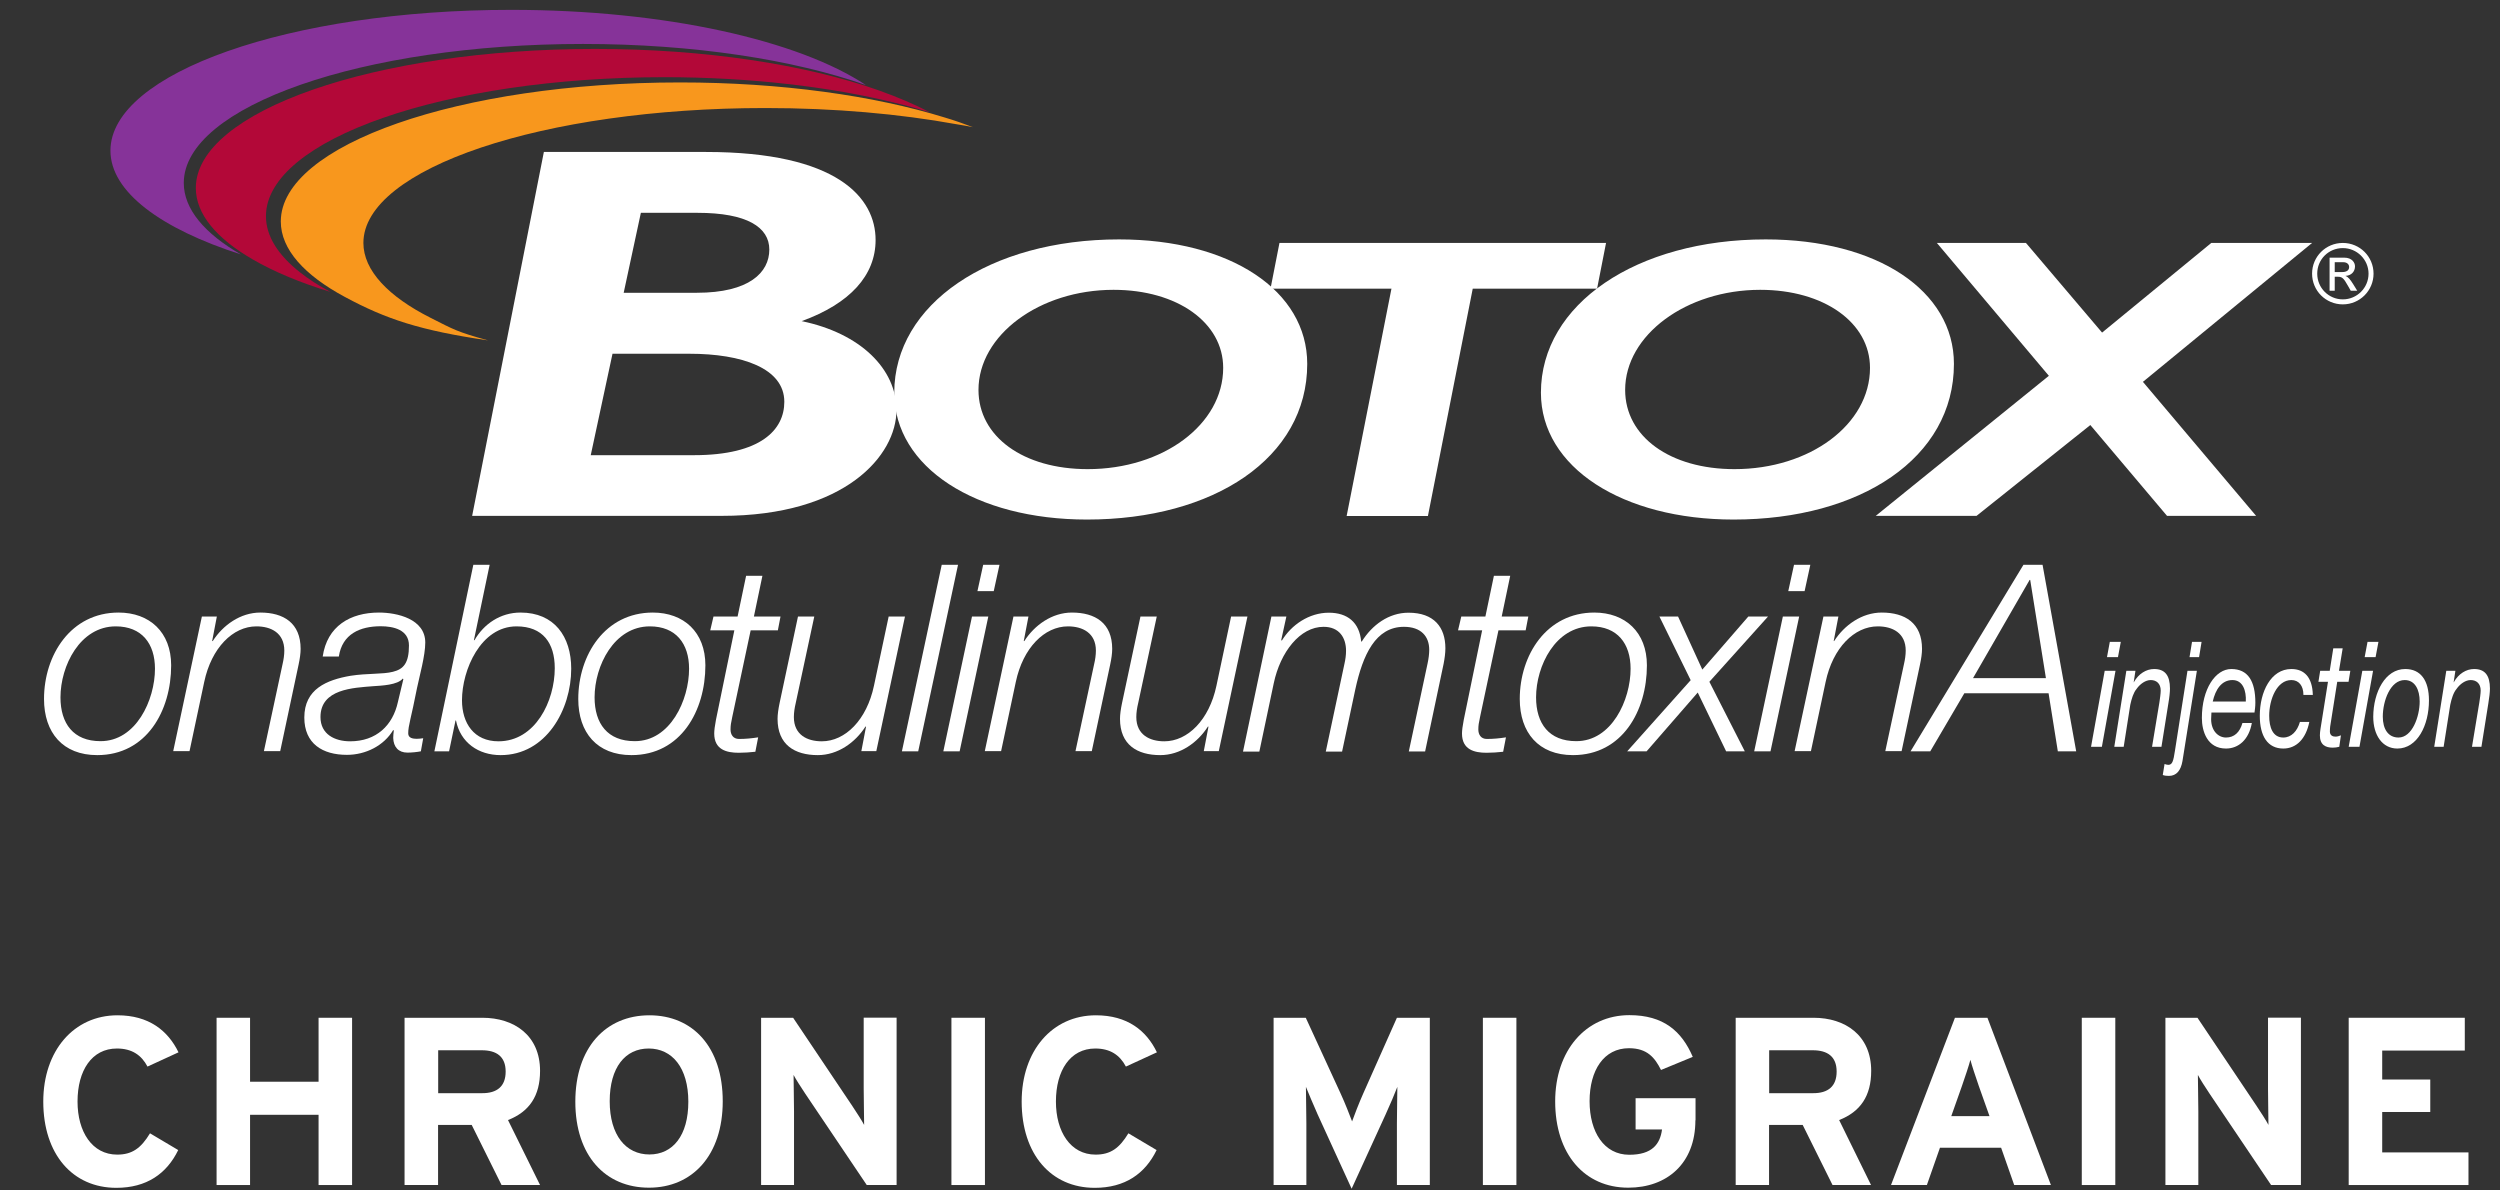 <?xml version="1.0" encoding="UTF-8"?>
<svg width="84px" height="40px" viewBox="0 0 84 40" version="1.1" xmlns="http://www.w3.org/2000/svg" xmlns:xlink="http://www.w3.org/1999/xlink">
    <rect x="0" y="0" width="84" height="40" fill="#333333" stroke="none"/>
    <title>BOTOX_CM_Lockup_KO_2021_outlined</title>
    <g id="BOTOX_CM_Lockup_KO_2021_outlined" stroke="none" stroke-width="1" fill="none" fill-rule="evenodd">
        <g id="BOTOX_CM_Lockup_KO_2021r2_final" transform="translate(1, 0)" fill-rule="nonzero">
            <g id="Group" transform="translate(0, 34.074)" fill="#FFFFFF">
                <path d="M4.998,1.284 L3.956,1.763 C3.753,1.378 3.432,1.156 2.928,1.156 C2.084,1.156 1.605,1.896 1.605,2.938 C1.605,3.951 2.094,4.721 2.938,4.721 C3.442,4.721 3.738,4.504 4.04,4.005 L4.988,4.568 C4.602,5.363 3.926,5.837 2.909,5.837 C1.442,5.837 0.454,4.711 0.454,2.938 C0.454,1.23 1.481,0.04 2.948,0.04 C4,0.04 4.642,0.553 4.998,1.284 Z" id="Path"></path>
                <polygon id="Path" points="10.83 5.743 9.704 5.743 9.704 3.383 7.402 3.383 7.402 5.743 6.277 5.743 6.277 0.123 7.402 0.123 7.402 2.272 9.704 2.272 9.704 0.123 10.83 0.123"></polygon>
                <path d="M17.146,5.743 L15.852,5.743 L14.849,3.723 L13.719,3.723 L13.719,5.743 L12.593,5.743 L12.593,0.123 L15.21,0.123 C16.272,0.123 17.146,0.711 17.146,1.906 C17.146,2.751 16.785,3.279 16.069,3.56 L17.146,5.743 Z M15.99,1.931 C15.99,1.427 15.684,1.215 15.19,1.215 L13.723,1.215 L13.723,2.657 L15.19,2.657 C15.709,2.662 15.99,2.42 15.99,1.931 Z" id="Shape"></path>
                <path d="M23.284,2.928 C23.284,4.741 22.267,5.832 20.805,5.832 C19.338,5.832 18.331,4.756 18.331,2.943 C18.331,1.131 19.348,0.04 20.82,0.04 C22.281,0.04 23.284,1.111 23.284,2.928 Z M22.128,2.943 C22.128,1.802 21.585,1.156 20.795,1.156 C20.01,1.156 19.486,1.788 19.486,2.928 C19.486,4.069 20.03,4.716 20.82,4.716 C21.605,4.716 22.128,4.084 22.128,2.943 Z" id="Shape"></path>
                <path d="M29.126,5.743 L28.123,5.743 L26.059,2.677 C25.921,2.469 25.738,2.188 25.664,2.044 C25.664,2.252 25.679,2.958 25.679,3.274 L25.679,5.743 L24.573,5.743 L24.573,0.123 L25.649,0.123 L27.64,3.091 C27.778,3.299 27.96,3.58 28.035,3.723 C28.035,3.516 28.02,2.81 28.02,2.494 L28.02,0.119 L29.126,0.119 L29.126,5.743 Z" id="Path"></path>
                <polygon id="Path" points="32.094 5.743 30.968 5.743 30.968 0.123 32.094 0.123"></polygon>
                <path d="M37.872,1.284 L36.83,1.763 C36.627,1.378 36.306,1.156 35.802,1.156 C34.958,1.156 34.479,1.896 34.479,2.938 C34.479,3.951 34.968,4.721 35.812,4.721 C36.316,4.721 36.612,4.504 36.914,4.005 L37.862,4.568 C37.477,5.363 36.8,5.837 35.783,5.837 C34.316,5.837 33.328,4.711 33.328,2.938 C33.328,1.23 34.356,0.04 35.822,0.04 C36.879,0.04 37.521,0.553 37.872,1.284 Z" id="Path"></path>
                <path d="M47.062,5.743 L45.936,5.743 L45.936,3.679 C45.936,3.373 45.951,2.662 45.951,2.444 C45.872,2.652 45.704,3.052 45.556,3.373 L44.415,5.867 L43.274,3.373 C43.131,3.052 42.963,2.652 42.879,2.444 C42.879,2.662 42.894,3.373 42.894,3.679 L42.894,5.743 L41.793,5.743 L41.793,0.123 L42.874,0.123 L44.044,2.667 C44.188,2.978 44.356,3.407 44.43,3.605 C44.504,3.398 44.662,2.988 44.805,2.667 L45.936,0.123 L47.042,0.123 L47.042,5.743 L47.062,5.743 Z" id="Path"></path>
                <polygon id="Path" points="49.951 5.743 48.825 5.743 48.825 0.123 49.951 0.123"></polygon>
                <path d="M55.965,3.57 C55.965,5.017 55.012,5.832 53.709,5.832 C52.242,5.832 51.254,4.706 51.254,2.933 C51.254,1.225 52.281,0.035 53.748,0.035 C54.894,0.035 55.506,0.573 55.877,1.437 L54.81,1.877 C54.602,1.462 54.346,1.146 53.733,1.146 C52.889,1.146 52.41,1.886 52.41,2.928 C52.41,3.965 52.899,4.726 53.743,4.726 C54.514,4.726 54.78,4.365 54.844,3.877 L53.956,3.877 L53.956,2.825 L55.97,2.825 L55.97,3.57 L55.965,3.57 Z" id="Path"></path>
                <path d="M61.867,5.743 L60.573,5.743 L59.57,3.723 L58.44,3.723 L58.44,5.743 L57.319,5.743 L57.319,0.123 L59.936,0.123 C60.998,0.123 61.872,0.711 61.872,1.906 C61.872,2.751 61.511,3.279 60.795,3.56 L61.867,5.743 Z M60.711,1.931 C60.711,1.427 60.405,1.215 59.911,1.215 L58.444,1.215 L58.444,2.657 L59.911,2.657 C60.43,2.662 60.711,2.42 60.711,1.931 Z" id="Shape"></path>
                <path d="M67.911,5.743 L66.677,5.743 L66.237,4.489 L64.183,4.489 L63.743,5.743 L62.538,5.743 L64.686,0.123 L65.778,0.123 L67.911,5.743 Z M65.847,3.427 L65.486,2.41 C65.373,2.079 65.259,1.743 65.205,1.536 C65.151,1.743 65.037,2.079 64.923,2.41 L64.563,3.427 L65.847,3.427 Z" id="Shape"></path>
                <polygon id="Path" points="70.074 5.743 68.948 5.743 68.948 0.123 70.074 0.123"></polygon>
                <path d="M76.311,5.743 L75.309,5.743 L73.244,2.677 C73.106,2.469 72.923,2.188 72.849,2.044 C72.849,2.252 72.864,2.958 72.864,3.274 L72.864,5.743 L71.758,5.743 L71.758,0.123 L72.835,0.123 L74.825,3.091 C74.963,3.299 75.146,3.58 75.22,3.723 C75.22,3.516 75.205,2.81 75.205,2.494 L75.205,0.119 L76.311,0.119 L76.311,5.743 Z" id="Path"></path>
                <polygon id="Path" points="81.936 5.743 77.916 5.743 77.916 0.123 81.817 0.123 81.817 1.225 79.042 1.225 79.042 2.198 80.657 2.198 80.657 3.289 79.042 3.289 79.042 4.647 81.941 4.647 81.941 5.743"></polygon>
            </g>
            <g id="Group">
                <path d="M77.447,9.141 L77.447,8.81 L77.733,8.81 C77.852,8.81 77.931,8.874 77.931,8.973 C77.931,9.086 77.837,9.141 77.704,9.141 L77.447,9.141 L77.447,9.141 Z M77.269,9.768 L77.447,9.768 L77.447,9.299 L77.556,9.299 C77.694,9.299 77.748,9.348 77.886,9.595 L77.985,9.768 L78.202,9.768 L78.069,9.551 C77.975,9.402 77.906,9.309 77.812,9.274 L77.812,9.269 C78,9.259 78.128,9.131 78.128,8.948 C78.128,8.83 78.035,8.657 77.763,8.657 L77.274,8.657 L77.274,9.768 L77.269,9.768 Z M77.719,8.163 C77.146,8.163 76.686,8.622 76.686,9.195 C76.686,9.768 77.146,10.227 77.719,10.227 C78.291,10.227 78.751,9.763 78.751,9.195 C78.751,8.622 78.291,8.163 77.719,8.163 Z M77.719,8.336 C78.193,8.336 78.583,8.721 78.583,9.195 C78.583,9.669 78.198,10.059 77.719,10.059 C77.244,10.059 76.859,9.674 76.859,9.195 C76.859,8.716 77.24,8.336 77.719,8.336 Z" id="Shape" fill="#FFFFFF"></path>
                <path d="M20.533,7.151 L22.44,7.151 C24.099,7.151 24.849,7.635 24.849,8.385 C24.849,9.156 24.173,9.837 22.415,9.837 L19.956,9.837 L20.533,7.151 Z M17.274,5.106 L14.864,17.333 L23.249,17.333 C27.417,17.333 29.121,15.289 29.121,13.783 C29.121,12.4 27.916,11.2 25.936,10.79 C27.565,10.198 28.42,9.249 28.42,8.064 C28.42,6.647 27.141,5.106 22.721,5.106 L17.274,5.106 L17.274,5.106 Z M19.58,11.886 L22.168,11.886 C23.926,11.886 25.353,12.37 25.353,13.501 C25.353,14.435 24.573,15.294 22.316,15.294 L18.849,15.294 L19.58,11.886 Z" id="Shape" fill="#FFFFFF"></path>
                <path d="M40.099,12.36 C40.099,14.257 38.084,15.763 35.546,15.763 C33.383,15.763 31.877,14.672 31.877,13.101 C31.877,11.259 33.926,9.738 36.415,9.738 C38.558,9.738 40.099,10.84 40.099,12.36 Z M42.923,12.227 C42.923,9.768 40.346,8.044 36.598,8.044 C32.247,8.044 29.047,10.222 29.047,13.195 C29.047,15.709 31.798,17.457 35.521,17.457 C39.783,17.457 42.923,15.388 42.923,12.227 Z" id="Shape" fill="#FFFFFF"></path>
                <polygon id="Path" fill="#FFFFFF" points="52.662 9.699 48.484 9.699 46.978 17.338 44.247 17.338 45.753 9.699 41.689 9.699 41.99 8.163 52.963 8.163"></polygon>
                <path d="M61.832,12.36 C61.832,14.257 59.817,15.763 57.279,15.763 C55.116,15.763 53.605,14.672 53.605,13.101 C53.605,11.259 55.659,9.738 58.143,9.738 C60.286,9.738 61.832,10.84 61.832,12.36 Z M64.652,12.227 C64.652,9.768 62.074,8.044 58.326,8.044 C53.98,8.044 50.775,10.222 50.775,13.195 C50.775,15.709 53.526,17.457 57.249,17.457 C61.511,17.457 64.652,15.388 64.652,12.227 Z" id="Shape" fill="#FFFFFF"></path>
                <polygon id="Path" fill="#FFFFFF" points="71.002 12.83 74.805 17.333 71.812 17.333 69.235 14.281 65.412 17.333 62.025 17.333 67.842 12.627 64.079 8.163 67.072 8.163 69.63 11.175 73.299 8.163 76.686 8.163"></polygon>
                <path d="M5.175,6.148 C5.175,3.57 11.185,1.477 18.588,1.477 C22.306,1.477 25.664,2.005 28.094,2.859 C25.837,1.358 21.348,0.331 16.178,0.331 C8.746,0.331 2.711,2.449 2.711,5.062 C2.711,6.444 4.4,7.684 7.091,8.548 C5.877,7.847 5.175,7.027 5.175,6.148 Z" id="Path" fill="#863399"></path>
                <path d="M29.062,3.452 C29.472,3.551 29.867,3.659 30.242,3.778 C29.738,3.506 29.151,3.259 28.499,3.027 C26.069,2.173 22.711,1.644 18.993,1.644 C11.59,1.644 5.58,3.738 5.58,6.316 C5.58,7.195 6.277,8.015 7.491,8.716 C8.198,9.126 9.077,9.496 10.099,9.807 C9.714,9.6 9.373,9.383 9.081,9.151 C8.346,8.573 7.936,7.936 7.936,7.264 C7.936,4.686 13.946,2.593 21.348,2.593 C24.222,2.598 26.879,2.914 29.062,3.452 Z" id="Path" fill="#B30838"></path>
                <path d="M31.131,4.173 C31.328,4.207 31.496,4.232 31.689,4.272 C31.378,4.153 31.081,4.049 30.736,3.946 C28.37,3.215 25.254,2.77 21.847,2.77 C14.444,2.77 8.435,4.864 8.435,7.442 C8.435,8.38 9.23,9.249 10.593,9.98 C11.97,10.721 13.121,11.106 15.398,11.437 C14.341,11.146 14.237,11.067 13.472,10.681 C12.049,9.965 11.21,9.086 11.21,8.163 C11.21,5.659 17.259,3.63 24.716,3.63 C27.042,3.63 29.225,3.827 31.131,4.173 Z" id="Path" fill="#F8971D"></path>
                <g transform="translate(69.136, 21.235)" fill="#FFFFFF">
                    <path d="M0.582,1.304 L0.945,1.304 L0.487,3.857 L0.123,3.857 L0.582,1.304 Z M1.028,0.844 L0.659,0.844 L0.754,0.331 L1.123,0.331 L1.028,0.844 Z" id="Shape"></path>
                    <path d="M1.309,1.304 L1.615,1.304 L1.556,1.689 L1.56,1.689 C1.719,1.402 1.98,1.244 2.242,1.244 C2.602,1.244 2.775,1.452 2.775,1.901 C2.775,2.01 2.756,2.202 2.721,2.4 L2.489,3.857 L2.173,3.857 L2.42,2.365 C2.435,2.272 2.464,2.059 2.464,1.97 C2.464,1.728 2.316,1.615 2.128,1.615 C1.956,1.615 1.773,1.743 1.654,1.911 C1.546,2.04 1.486,2.242 1.442,2.444 L1.22,3.857 L0.904,3.857 L1.309,1.304 Z" id="Path"></path>
                    <path d="M2.593,4.435 C2.632,4.449 2.677,4.464 2.716,4.464 C2.854,4.464 2.889,4.346 2.943,3.985 L3.363,1.304 L3.679,1.304 L3.195,4.336 C3.141,4.652 2.993,4.835 2.741,4.835 C2.672,4.835 2.598,4.83 2.533,4.805 L2.593,4.435 Z M3.753,0.844 L3.432,0.844 L3.516,0.331 L3.837,0.331 L3.753,0.844 Z" id="Shape"></path>
                    <path d="M4.168,2.706 C4.163,2.78 4.158,2.854 4.158,2.928 C4.158,3.323 4.4,3.546 4.657,3.546 C4.933,3.546 5.121,3.373 5.21,3.057 L5.526,3.057 C5.427,3.62 5.077,3.916 4.657,3.916 C4.025,3.916 3.847,3.333 3.847,2.889 C3.847,1.911 4.306,1.244 4.835,1.244 C5.398,1.244 5.644,1.654 5.644,2.375 C5.644,2.509 5.625,2.637 5.615,2.706 L4.168,2.706 L4.168,2.706 Z M5.323,2.336 C5.343,1.975 5.225,1.615 4.874,1.615 C4.504,1.615 4.301,1.941 4.212,2.336 L5.323,2.336 Z" id="Shape"></path>
                    <path d="M7.259,2.114 C7.259,1.802 7.101,1.615 6.854,1.615 C6.37,1.615 6.109,2.257 6.109,2.815 C6.109,3.21 6.232,3.546 6.583,3.546 C6.854,3.546 7.052,3.333 7.141,3.022 L7.457,3.022 C7.343,3.59 7.022,3.916 6.583,3.916 C6.059,3.916 5.793,3.501 5.793,2.815 C5.793,2.005 6.168,1.244 6.854,1.244 C7.289,1.244 7.56,1.521 7.575,2.114 L7.259,2.114 Z" id="Path"></path>
                    <path d="M8.454,1.304 L8.835,1.304 L8.775,1.674 L8.395,1.674 L8.158,3.175 C8.153,3.235 8.148,3.284 8.148,3.343 C8.148,3.477 8.242,3.516 8.336,3.516 C8.4,3.516 8.459,3.496 8.519,3.472 L8.464,3.857 C8.39,3.877 8.316,3.886 8.242,3.886 C8.01,3.886 7.812,3.798 7.812,3.472 C7.812,3.398 7.822,3.338 7.832,3.259 L8.084,1.674 L7.763,1.674 L7.822,1.304 L8.143,1.304 L8.262,0.548 L8.578,0.548 L8.454,1.304 Z" id="Path"></path>
                    <path d="M9.238,1.304 L9.599,1.304 L9.142,3.857 L8.78,3.857 L9.238,1.304 Z M9.684,0.844 L9.317,0.844 L9.413,0.331 L9.78,0.331 L9.684,0.844 Z" id="Shape"></path>
                    <path d="M10.681,1.244 C11.195,1.244 11.477,1.62 11.477,2.301 C11.477,3.136 11.086,3.916 10.415,3.916 C9.911,3.916 9.605,3.467 9.605,2.849 C9.61,2.015 10.01,1.244 10.681,1.244 Z M10.454,3.546 C10.914,3.546 11.165,2.84 11.165,2.336 C11.165,1.936 11.007,1.615 10.662,1.615 C10.178,1.615 9.926,2.316 9.926,2.844 C9.926,3.264 10.109,3.546 10.454,3.546 Z" id="Shape"></path>
                    <path d="M12.059,1.304 L12.365,1.304 L12.306,1.689 L12.311,1.689 C12.469,1.402 12.731,1.244 12.993,1.244 C13.353,1.244 13.526,1.452 13.526,1.901 C13.526,2.01 13.506,2.202 13.472,2.4 L13.24,3.857 L12.923,3.857 L13.17,2.365 C13.185,2.272 13.215,2.059 13.215,1.97 C13.215,1.728 13.067,1.615 12.879,1.615 C12.706,1.615 12.523,1.743 12.405,1.911 C12.296,2.04 12.237,2.242 12.193,2.444 L11.97,3.857 L11.654,3.857 L12.059,1.304 Z" id="Path"></path>
                </g>
                <g transform="translate(0, 18.765)" fill="#FFFFFF">
                    <path d="M4.751,3.59 C4.751,5.116 3.926,6.607 2.267,6.607 C1.111,6.607 0.479,5.852 0.479,4.721 C0.479,3.24 1.383,1.817 2.983,1.817 C4.025,1.817 4.751,2.474 4.751,3.59 Z M4.207,3.704 C4.207,2.859 3.763,2.281 2.889,2.281 C1.689,2.281 1.032,3.605 1.032,4.667 C1.032,5.546 1.467,6.138 2.375,6.138 C3.57,6.143 4.207,4.756 4.207,3.704 Z" id="Shape"></path>
                    <path d="M5.783,1.951 L6.286,1.951 L6.128,2.775 L6.148,2.775 C6.489,2.242 7.077,1.817 7.748,1.817 C8.528,1.817 9.101,2.168 9.101,3.037 C9.101,3.18 9.077,3.363 9.032,3.57 L8.415,6.474 L7.867,6.474 L8.494,3.551 C8.528,3.407 8.553,3.244 8.553,3.096 C8.553,2.499 8.104,2.281 7.615,2.281 C6.825,2.281 6.104,3.002 5.862,4.148 L5.368,6.474 L4.82,6.474 L5.783,1.951 Z" id="Path"></path>
                    <path d="M9.842,3.299 C9.99,2.272 10.77,1.817 11.733,1.817 C12.341,1.817 13.289,2.03 13.289,2.825 C13.289,3.264 13.096,3.946 13.012,4.351 C12.815,5.368 12.716,5.605 12.716,5.877 C12.716,6.035 12.874,6.059 13.002,6.059 C13.081,6.059 13.141,6.049 13.22,6.04 L13.141,6.479 C13.017,6.504 12.835,6.523 12.691,6.523 C12.385,6.523 12.222,6.331 12.212,6.03 C12.212,5.951 12.222,5.862 12.232,5.783 L12.212,5.763 C11.901,6.291 11.284,6.598 10.657,6.598 C9.842,6.598 9.225,6.227 9.225,5.343 C9.225,4.385 9.98,4.079 10.78,3.941 C11.353,3.852 11.857,3.896 12.202,3.807 C12.558,3.719 12.741,3.516 12.741,2.923 C12.741,2.39 12.212,2.277 11.793,2.277 C11.096,2.277 10.499,2.538 10.385,3.294 L9.842,3.294 L9.842,3.299 Z M12.553,4.054 L12.533,4.035 C12.36,4.252 11.822,4.272 11.541,4.291 C10.874,4.346 9.768,4.38 9.768,5.328 C9.768,5.906 10.247,6.143 10.765,6.143 C11.644,6.143 12.198,5.61 12.37,4.82 L12.553,4.054 Z" id="Shape"></path>
                    <path d="M14.904,0.212 L15.452,0.212 L14.923,2.746 L14.943,2.746 C15.254,2.202 15.812,1.817 16.489,1.817 C17.625,1.817 18.193,2.622 18.193,3.704 C18.193,5.081 17.348,6.607 15.822,6.607 C15.077,6.607 14.469,6.188 14.321,5.442 L14.306,5.442 L14.089,6.479 L13.595,6.479 L14.904,0.212 Z M17.64,3.684 C17.64,2.844 17.24,2.281 16.356,2.281 C15.156,2.281 14.523,3.738 14.523,4.765 C14.523,5.531 14.923,6.143 15.748,6.143 C16.988,6.143 17.64,4.79 17.64,3.684 Z" id="Shape"></path>
                    <path d="M22.701,3.59 C22.701,5.116 21.877,6.607 20.217,6.607 C19.062,6.607 18.43,5.852 18.43,4.721 C18.43,3.24 19.333,1.817 20.933,1.817 C21.975,1.817 22.701,2.474 22.701,3.59 Z M22.153,3.704 C22.153,2.859 21.709,2.281 20.835,2.281 C19.635,2.281 18.978,3.605 18.978,4.667 C18.978,5.546 19.412,6.138 20.326,6.138 C21.521,6.143 22.153,4.756 22.153,3.704 Z" id="Shape"></path>
                    <path d="M22.973,1.951 L23.783,1.951 L24.069,0.583 L24.617,0.583 L24.331,1.951 L25.225,1.951 L25.136,2.415 L24.222,2.415 L23.605,5.319 C23.56,5.531 23.546,5.61 23.546,5.748 C23.546,5.906 23.625,6.064 23.832,6.064 C24.049,6.064 24.257,6.044 24.474,6.01 L24.38,6.494 C24.198,6.514 24.005,6.528 23.822,6.528 C23.412,6.528 22.998,6.425 22.998,5.881 C22.998,5.783 23.017,5.62 23.057,5.417 L23.674,2.415 L22.864,2.415 L22.973,1.951 Z" id="Path"></path>
                    <path d="M28.444,6.474 L27.941,6.474 L28.099,5.649 L28.079,5.649 C27.738,6.183 27.151,6.607 26.479,6.607 C25.699,6.607 25.126,6.257 25.126,5.388 C25.126,5.249 25.151,5.062 25.195,4.854 L25.812,1.951 L26.36,1.951 L25.733,4.874 C25.699,5.017 25.674,5.18 25.674,5.328 C25.674,5.926 26.123,6.143 26.612,6.143 C27.402,6.143 28.123,5.422 28.365,4.277 L28.859,1.951 L29.407,1.951 L28.444,6.474 Z" id="Path"></path>
                    <polygon id="Path" points="30.642 0.212 31.19 0.212 29.852 6.479 29.304 6.479"></polygon>
                    <path d="M31.659,1.951 L32.207,1.951 L31.244,6.479 L30.696,6.479 L31.659,1.951 Z M32.035,0.212 L32.583,0.212 L32.39,1.096 L31.842,1.096 L32.035,0.212 Z" id="Shape"></path>
                    <path d="M33.052,1.951 L33.556,1.951 L33.398,2.775 L33.417,2.775 C33.758,2.242 34.346,1.817 35.017,1.817 C35.798,1.817 36.37,2.168 36.37,3.037 C36.37,3.18 36.346,3.363 36.301,3.57 L35.684,6.474 L35.136,6.474 L35.763,3.551 C35.798,3.407 35.822,3.244 35.822,3.096 C35.822,2.499 35.368,2.281 34.884,2.281 C34.094,2.281 33.373,3.002 33.131,4.148 L32.637,6.474 L32.089,6.474 L33.052,1.951 Z" id="Path"></path>
                    <path d="M39.951,6.474 L39.447,6.474 L39.605,5.649 L39.585,5.649 C39.244,6.183 38.657,6.607 37.985,6.607 C37.205,6.607 36.632,6.257 36.632,5.388 C36.632,5.249 36.657,5.062 36.701,4.854 L37.319,1.951 L37.867,1.951 L37.24,4.874 C37.205,5.017 37.18,5.18 37.18,5.328 C37.18,5.926 37.635,6.143 38.119,6.143 C38.909,6.143 39.63,5.422 39.872,4.277 L40.365,1.951 L40.914,1.951 L39.951,6.474 Z" id="Path"></path>
                    <path d="M41.719,1.951 L42.222,1.951 L42.049,2.741 L42.069,2.76 C42.39,2.232 42.983,1.822 43.649,1.822 C44.277,1.822 44.677,2.148 44.736,2.79 L44.756,2.79 C45.101,2.237 45.659,1.822 46.326,1.822 C47.185,1.822 47.565,2.311 47.565,3.017 C47.565,3.175 47.541,3.353 47.506,3.536 L46.884,6.484 L46.336,6.484 L46.968,3.521 C47.002,3.363 47.022,3.205 47.022,3.067 C47.022,2.617 46.746,2.296 46.173,2.296 C45.22,2.296 44.79,3.235 44.538,4.4 L44.094,6.489 L43.546,6.489 L44.173,3.541 C44.207,3.393 44.227,3.244 44.227,3.101 C44.227,2.662 44,2.296 43.472,2.296 C42.681,2.296 42.02,3.141 41.798,4.193 L41.314,6.489 L40.765,6.489 L41.719,1.951 Z" id="Path"></path>
                    <path d="M48.099,1.951 L48.909,1.951 L49.195,0.583 L49.743,0.583 L49.457,1.951 L50.351,1.951 L50.262,2.415 L49.348,2.415 L48.731,5.319 C48.686,5.531 48.672,5.61 48.672,5.748 C48.672,5.906 48.751,6.064 48.958,6.064 C49.175,6.064 49.383,6.044 49.6,6.01 L49.506,6.494 C49.323,6.514 49.131,6.528 48.948,6.528 C48.538,6.528 48.123,6.425 48.123,5.881 C48.123,5.783 48.143,5.62 48.183,5.417 L48.8,2.415 L47.99,2.415 L48.099,1.951 Z" id="Path"></path>
                    <path d="M54.336,3.59 C54.336,5.116 53.511,6.607 51.852,6.607 C50.696,6.607 50.064,5.852 50.064,4.721 C50.064,3.24 50.968,1.817 52.568,1.817 C53.605,1.817 54.336,2.474 54.336,3.59 Z M53.788,3.704 C53.788,2.859 53.343,2.281 52.469,2.281 C51.269,2.281 50.612,3.605 50.612,4.667 C50.612,5.546 51.047,6.138 51.96,6.138 C53.151,6.143 53.788,4.756 53.788,3.704 Z" id="Shape"></path>
                    <polygon id="Path" points="55.807 4.089 54.756 1.951 55.383 1.951 56.198 3.733 57.743 1.951 58.405 1.951 56.435 4.143 57.625 6.479 56.998 6.479 56.044 4.504 54.326 6.479 53.674 6.479"></polygon>
                    <path d="M58.904,1.951 L59.452,1.951 L58.489,6.479 L57.941,6.479 L58.904,1.951 Z M59.279,0.212 L59.827,0.212 L59.635,1.096 L59.086,1.096 L59.279,0.212 Z" id="Shape"></path>
                    <path d="M60.267,1.951 L60.77,1.951 L60.612,2.775 L60.627,2.775 C60.968,2.242 61.556,1.817 62.227,1.817 C63.007,1.817 63.58,2.168 63.58,3.037 C63.58,3.18 63.556,3.363 63.511,3.57 L62.894,6.474 L62.346,6.474 L62.973,3.551 C63.007,3.407 63.032,3.244 63.032,3.096 C63.032,2.499 62.583,2.281 62.094,2.281 C61.304,2.281 60.583,3.002 60.341,4.148 L59.847,6.474 L59.299,6.474 L60.267,1.951 Z" id="Path"></path>
                    <path d="M66.988,0.212 L67.63,0.212 L68.76,6.479 L68.143,6.479 L67.832,4.528 L65.002,4.528 L63.857,6.479 L63.195,6.479 L66.988,0.212 Z M65.294,4.02 L67.743,4.02 L67.215,0.721 L67.195,0.721 L65.294,4.02 Z" id="Shape"></path>
                </g>
            </g>
        </g>
    </g>
</svg>
